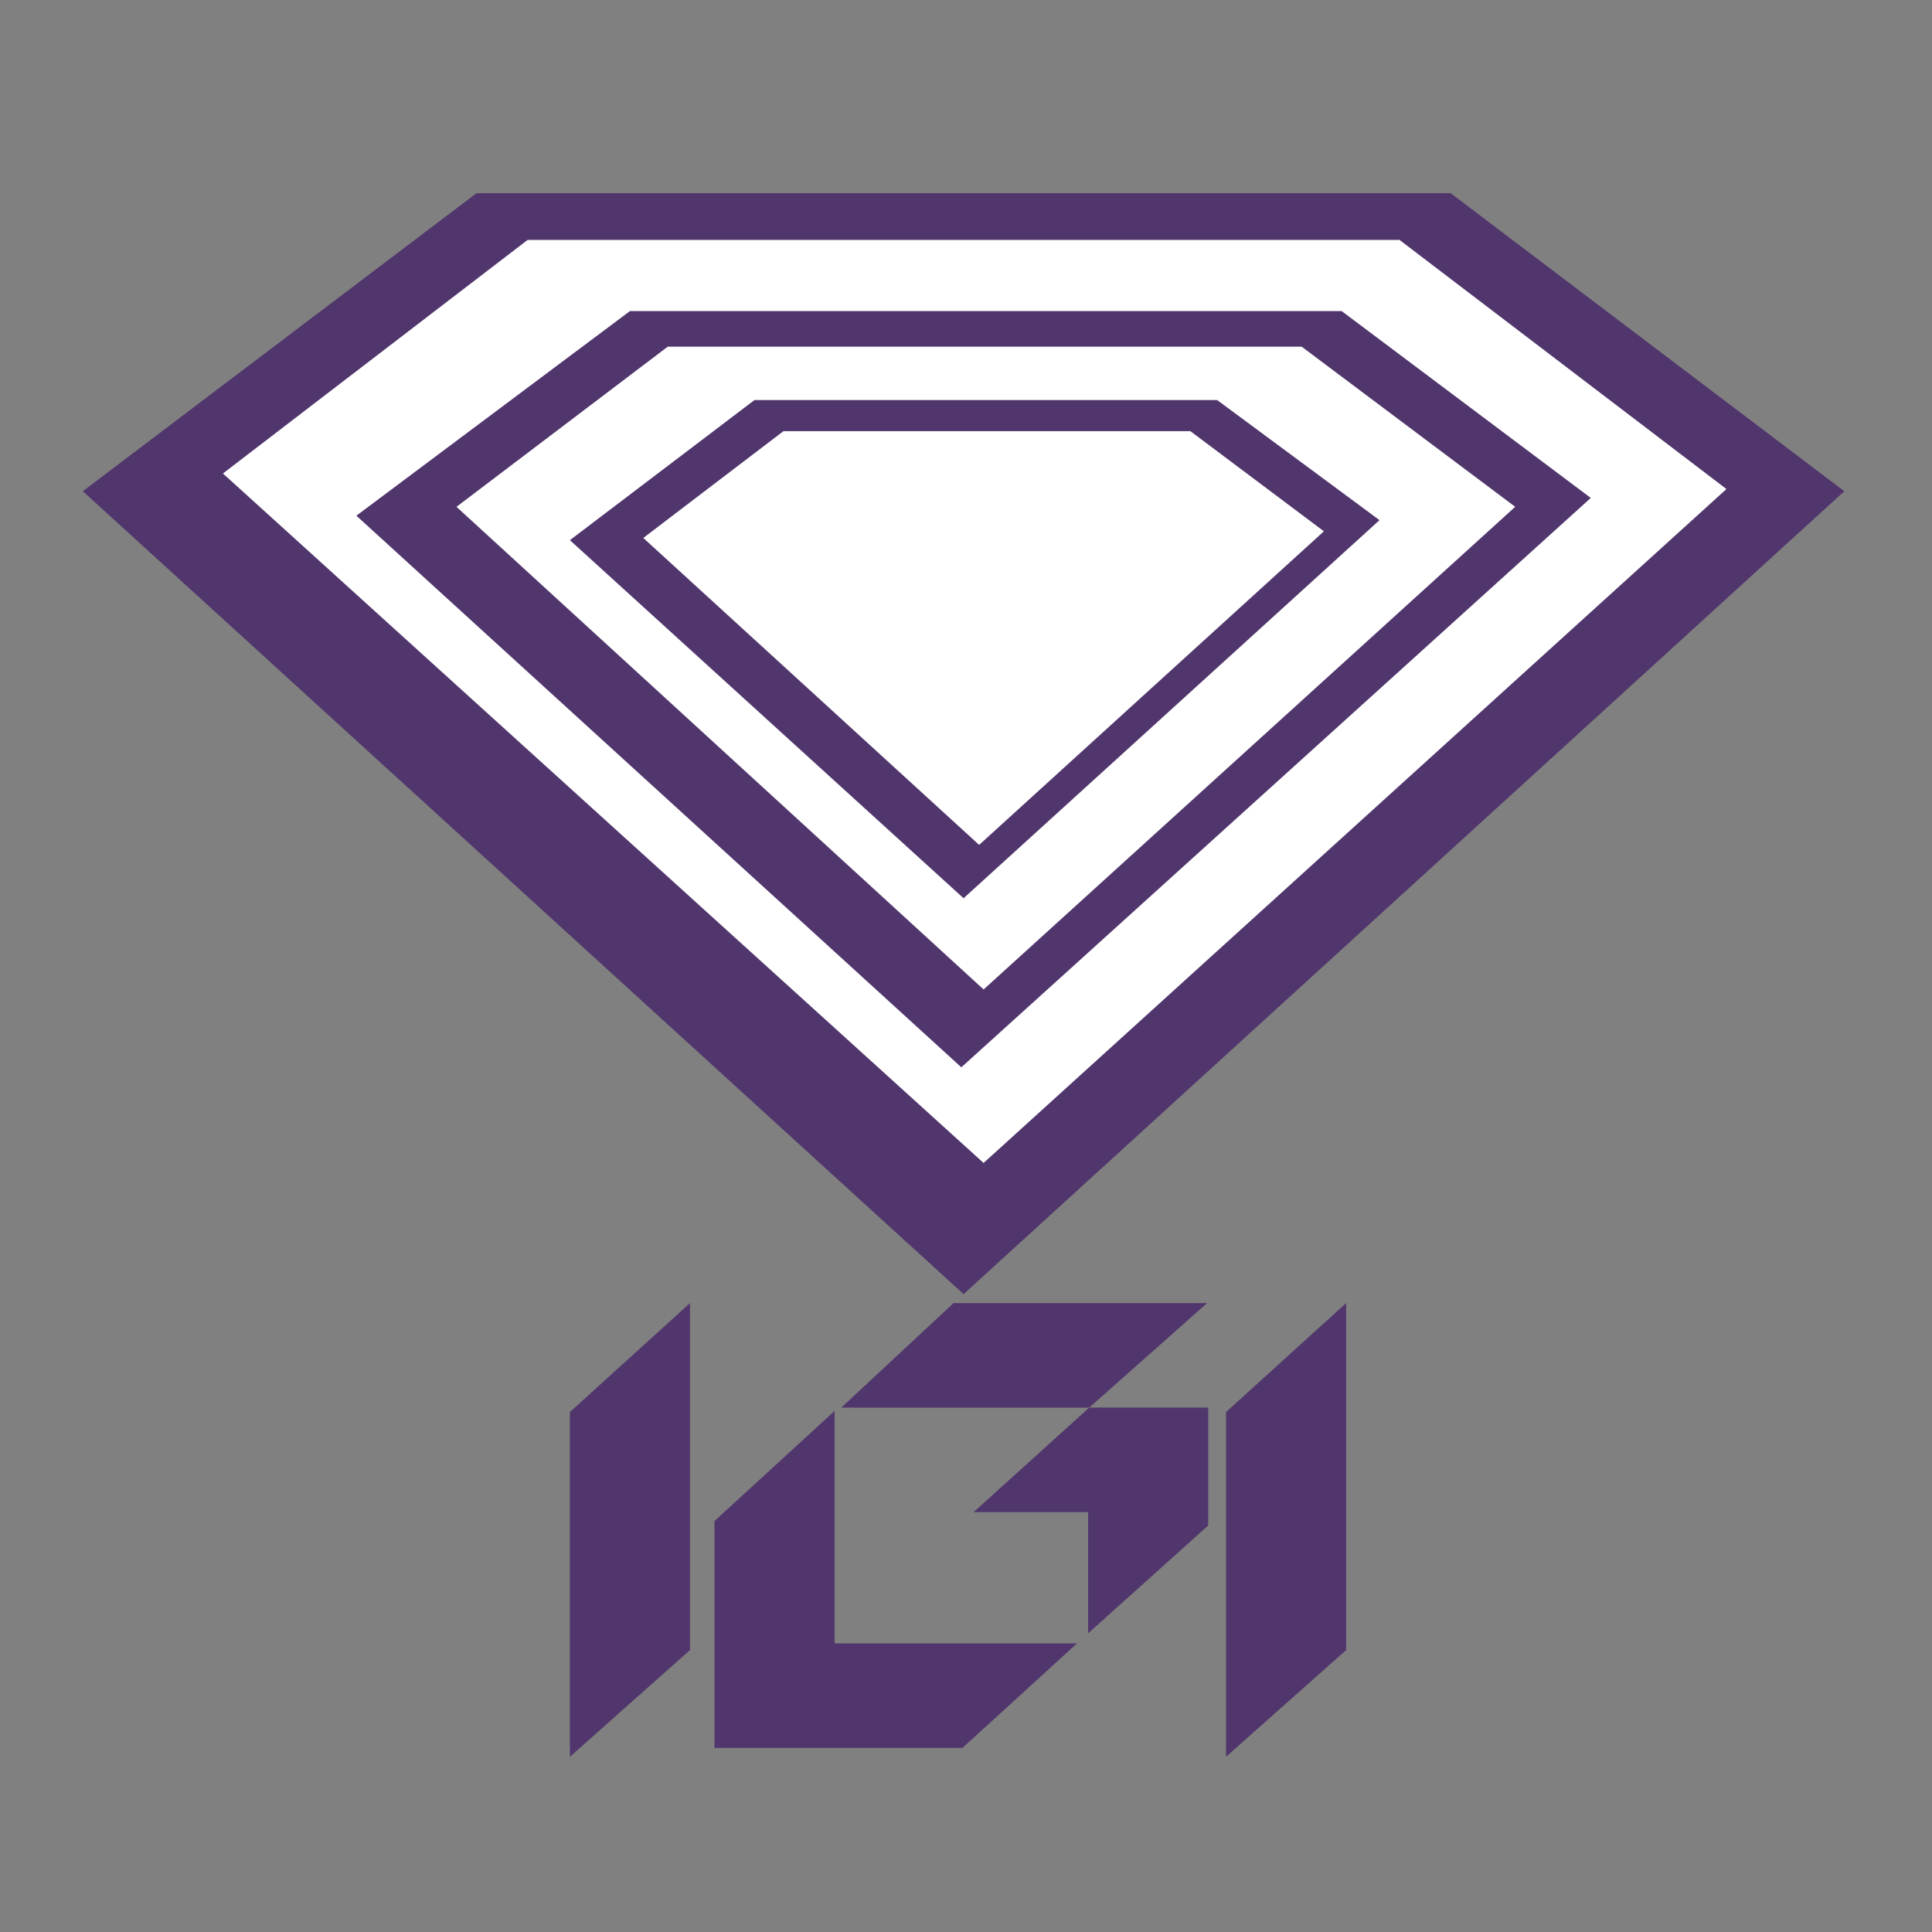 <svg xmlns="http://www.w3.org/2000/svg" fill="none" viewBox="0 0 70 70" height="70" width="70">
<rect x="0" y="0" width="70" height="70" fill="#808080" stroke="none"/>
<path fill="#51366D" d="M66.823 17.798L52.56 7H17.264L3 17.798L34.912 46.889L66.823 17.798Z" clip-rule="evenodd" fill-rule="evenodd"></path>
<path fill="white" d="M19.117 8.693H50.707L62.552 17.719L35.637 42.136L8.077 17.155L19.117 8.693Z" clip-rule="evenodd" fill-rule="evenodd"></path>
<path fill="#51366D" d="M48.611 11.271H22.824L12.912 18.685L34.831 38.671L57.637 18.041L48.611 11.271Z" clip-rule="evenodd" fill-rule="evenodd"></path>
<path fill="white" d="M16.539 18.363L24.195 12.56H47.161L54.898 18.363L35.638 35.85L16.539 18.363Z" clip-rule="evenodd" fill-rule="evenodd"></path>
<path fill="#51366D" d="M44.099 14.494H27.337L20.648 19.571L34.912 32.545L49.982 18.846L44.099 14.494Z" clip-rule="evenodd" fill-rule="evenodd"></path>
<path fill="white" d="M23.308 19.491L28.384 15.623H43.131L47.967 19.25L35.476 30.612L23.308 19.491Z" clip-rule="evenodd" fill-rule="evenodd"></path>
<path fill="#51366D" d="M20.648 63.652L25 59.785V47.213L20.648 51.161V63.652ZM44.421 63.652L48.773 59.785V47.213L44.421 51.161V63.652ZM30.238 51.121L25.887 55.11V63.33H34.872L39.022 59.543H30.238V51.121ZM34.549 47.213L30.48 51.001H39.465L43.736 47.213H34.549Z" clip-rule="evenodd" fill-rule="evenodd"></path>
<path fill="#51366D" d="M35.274 54.788H39.425V59.179L43.776 55.271V51H39.465L35.274 54.788Z" clip-rule="evenodd" fill-rule="evenodd"></path>
</svg>

